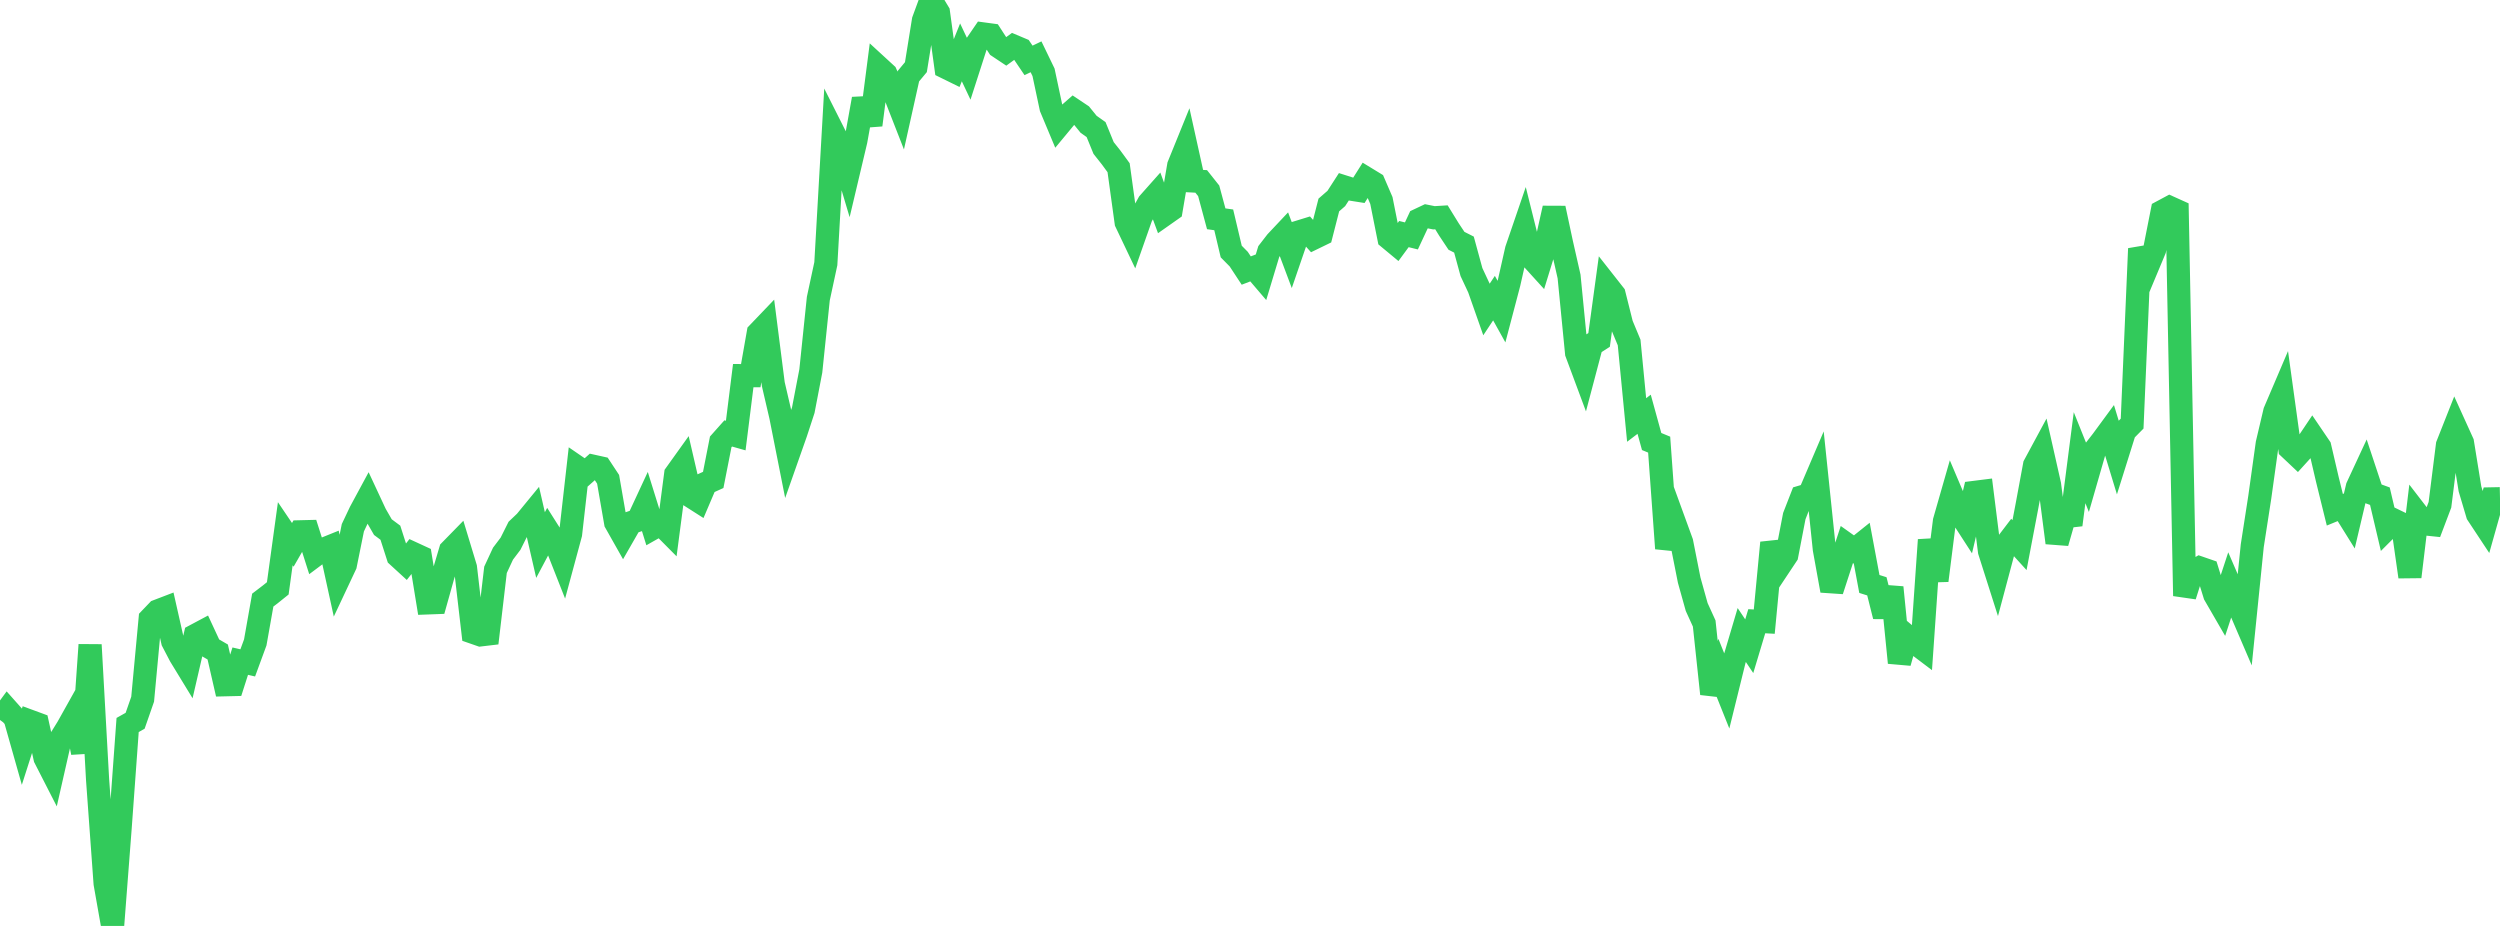 <?xml version="1.0" standalone="no"?>
<!DOCTYPE svg PUBLIC "-//W3C//DTD SVG 1.1//EN" "http://www.w3.org/Graphics/SVG/1.1/DTD/svg11.dtd">

<svg width="135" height="50" viewBox="0 0 135 50" preserveAspectRatio="none" 
  xmlns="http://www.w3.org/2000/svg"
  xmlns:xlink="http://www.w3.org/1999/xlink">


<polyline points="0.0, 38.879 0.405, 38.328 0.811, 38.785 1.216, 40.216 1.622, 38.948 2.027, 39.097 2.432, 40.932 2.838, 41.726 3.243, 39.942 3.649, 39.286 4.054, 38.562 4.459, 40.643 4.865, 34.821 5.27, 42.11 5.676, 47.708 6.081, 50.0 6.486, 44.733 6.892, 39.149 7.297, 38.922 7.703, 37.756 8.108, 33.417 8.514, 32.993 8.919, 32.838 9.324, 34.632 9.73, 35.409 10.135, 36.073 10.541, 34.316 10.946, 34.1 11.351, 34.972 11.757, 35.208 12.162, 36.977 12.568, 36.967 12.973, 35.702 13.378, 35.796 13.784, 34.691 14.189, 32.406 14.595, 32.096 15.0, 31.771 15.405, 28.821 15.811, 29.422 16.216, 28.717 16.622, 28.707 17.027, 29.979 17.432, 29.676 17.838, 29.512 18.243, 31.364 18.649, 30.501 19.054, 28.498 19.459, 27.643 19.865, 26.891 20.27, 27.76 20.676, 28.465 21.081, 28.767 21.486, 30.029 21.892, 30.401 22.297, 29.885 22.703, 30.072 23.108, 32.556 23.514, 32.541 23.919, 31.097 24.324, 29.728 24.73, 29.313 25.135, 30.648 25.541, 34.143 25.946, 34.284 26.351, 34.236 26.757, 30.771 27.162, 29.899 27.568, 29.362 27.973, 28.552 28.378, 28.166 28.784, 27.671 29.189, 29.433 29.595, 28.668 30.0, 29.308 30.405, 30.337 30.811, 28.835 31.216, 25.258 31.622, 25.537 32.027, 25.177 32.432, 25.267 32.838, 25.882 33.243, 28.216 33.649, 28.935 34.054, 28.229 34.459, 28.091 34.865, 27.217 35.27, 28.519 35.676, 28.289 36.081, 28.697 36.486, 25.607 36.892, 25.04 37.297, 26.791 37.703, 27.05 38.108, 26.1 38.514, 25.916 38.919, 23.86 39.324, 23.405 39.73, 23.52 40.135, 20.284 40.541, 20.286 40.946, 17.983 41.351, 17.56 41.757, 20.74 42.162, 22.482 42.568, 24.531 42.973, 23.381 43.378, 22.144 43.784, 20.031 44.189, 16.127 44.595, 14.239 45.0, 7.143 45.405, 7.946 45.811, 9.308 46.216, 7.598 46.622, 5.34 47.027, 6.748 47.432, 3.618 47.838, 3.991 48.243, 4.893 48.649, 5.932 49.054, 4.113 49.459, 3.626 49.865, 1.104 50.27, 0.0 50.676, 0.673 51.081, 3.64 51.486, 3.839 51.892, 2.828 52.297, 3.686 52.703, 2.426 53.108, 1.834 53.514, 1.889 53.919, 2.514 54.324, 2.784 54.73, 2.489 55.135, 2.66 55.541, 3.261 55.946, 3.067 56.351, 3.905 56.757, 5.816 57.162, 6.784 57.568, 6.294 57.973, 5.939 58.378, 6.21 58.784, 6.711 59.189, 6.998 59.595, 7.992 60.0, 8.503 60.405, 9.057 60.811, 12.004 61.216, 12.855 61.622, 11.7 62.027, 10.969 62.432, 10.513 62.838, 11.614 63.243, 11.329 63.649, 8.941 64.054, 7.943 64.459, 9.774 64.865, 9.796 65.27, 10.306 65.676, 11.815 66.081, 11.872 66.486, 13.582 66.892, 13.994 67.297, 14.61 67.703, 14.453 68.108, 14.927 68.514, 13.581 68.919, 13.057 69.324, 12.627 69.73, 13.708 70.135, 12.528 70.541, 12.403 70.946, 12.853 71.351, 12.656 71.757, 11.069 72.162, 10.716 72.568, 10.087 72.973, 10.216 73.378, 10.28 73.784, 9.638 74.189, 9.885 74.595, 10.827 75.0, 12.856 75.405, 13.192 75.811, 12.64 76.216, 12.74 76.622, 11.87 77.027, 11.679 77.432, 11.76 77.838, 11.735 78.243, 12.392 78.649, 13.003 79.054, 13.208 79.459, 14.692 79.865, 15.56 80.27, 16.712 80.676, 16.099 81.081, 16.827 81.486, 15.287 81.892, 13.488 82.297, 12.305 82.703, 13.932 83.108, 14.378 83.514, 13.059 83.919, 11.243 84.324, 13.139 84.73, 14.93 85.135, 19.059 85.541, 20.15 85.946, 18.617 86.351, 18.357 86.757, 15.385 87.162, 15.9 87.568, 17.521 87.973, 18.494 88.378, 22.679 88.784, 22.37 89.189, 23.842 89.595, 24.01 90.0, 29.617 90.405, 28.169 90.811, 29.284 91.216, 31.327 91.622, 32.78 92.027, 33.669 92.432, 37.466 92.838, 36.29 93.243, 37.303 93.649, 35.658 94.054, 34.29 94.459, 34.896 94.865, 33.546 95.27, 33.568 95.676, 29.308 96.081, 30.585 96.486, 29.976 96.892, 27.871 97.297, 26.83 97.703, 26.709 98.108, 25.76 98.514, 29.657 98.919, 31.892 99.324, 30.647 99.73, 29.405 100.135, 29.693 100.541, 29.368 100.946, 31.534 101.351, 31.661 101.757, 33.279 102.162, 31.721 102.568, 35.785 102.973, 34.345 103.378, 34.687 103.784, 34.994 104.189, 29.156 104.595, 31.348 105.0, 28.14 105.405, 26.726 105.811, 27.683 106.216, 28.309 106.622, 26.589 107.027, 26.538 107.432, 29.766 107.838, 31.042 108.243, 29.524 108.649, 28.991 109.054, 29.437 109.459, 27.31 109.865, 25.12 110.27, 24.369 110.676, 26.171 111.081, 29.309 111.486, 27.9 111.892, 27.854 112.297, 24.715 112.703, 25.726 113.108, 24.32 113.514, 23.799 113.919, 23.248 114.324, 24.579 114.73, 23.285 115.135, 22.875 115.541, 13.427 115.946, 14.443 116.351, 13.475 116.757, 11.422 117.162, 11.205 117.568, 11.388 117.973, 32.177 118.378, 30.897 118.784, 30.666 119.189, 30.806 119.595, 32.117 120.0, 32.817 120.405, 31.584 120.811, 32.523 121.216, 33.466 121.622, 29.47 122.027, 26.857 122.432, 23.951 122.838, 22.227 123.243, 21.278 123.649, 24.216 124.054, 24.598 124.459, 24.152 124.865, 23.547 125.27, 24.143 125.676, 25.884 126.081, 27.527 126.486, 27.361 126.892, 28.012 127.297, 26.298 127.703, 25.424 128.108, 26.646 128.514, 26.794 128.919, 28.516 129.324, 28.111 129.73, 28.308 130.135, 31.147 130.541, 27.763 130.946, 28.289 131.351, 28.331 131.757, 27.258 132.162, 24.034 132.568, 23.007 132.973, 23.9 133.378, 26.4 133.784, 27.765 134.189, 28.378 134.595, 26.938 135.0, 26.93" fill="none" stroke="#32ca5b" stroke-width="1.25"/>

</svg>